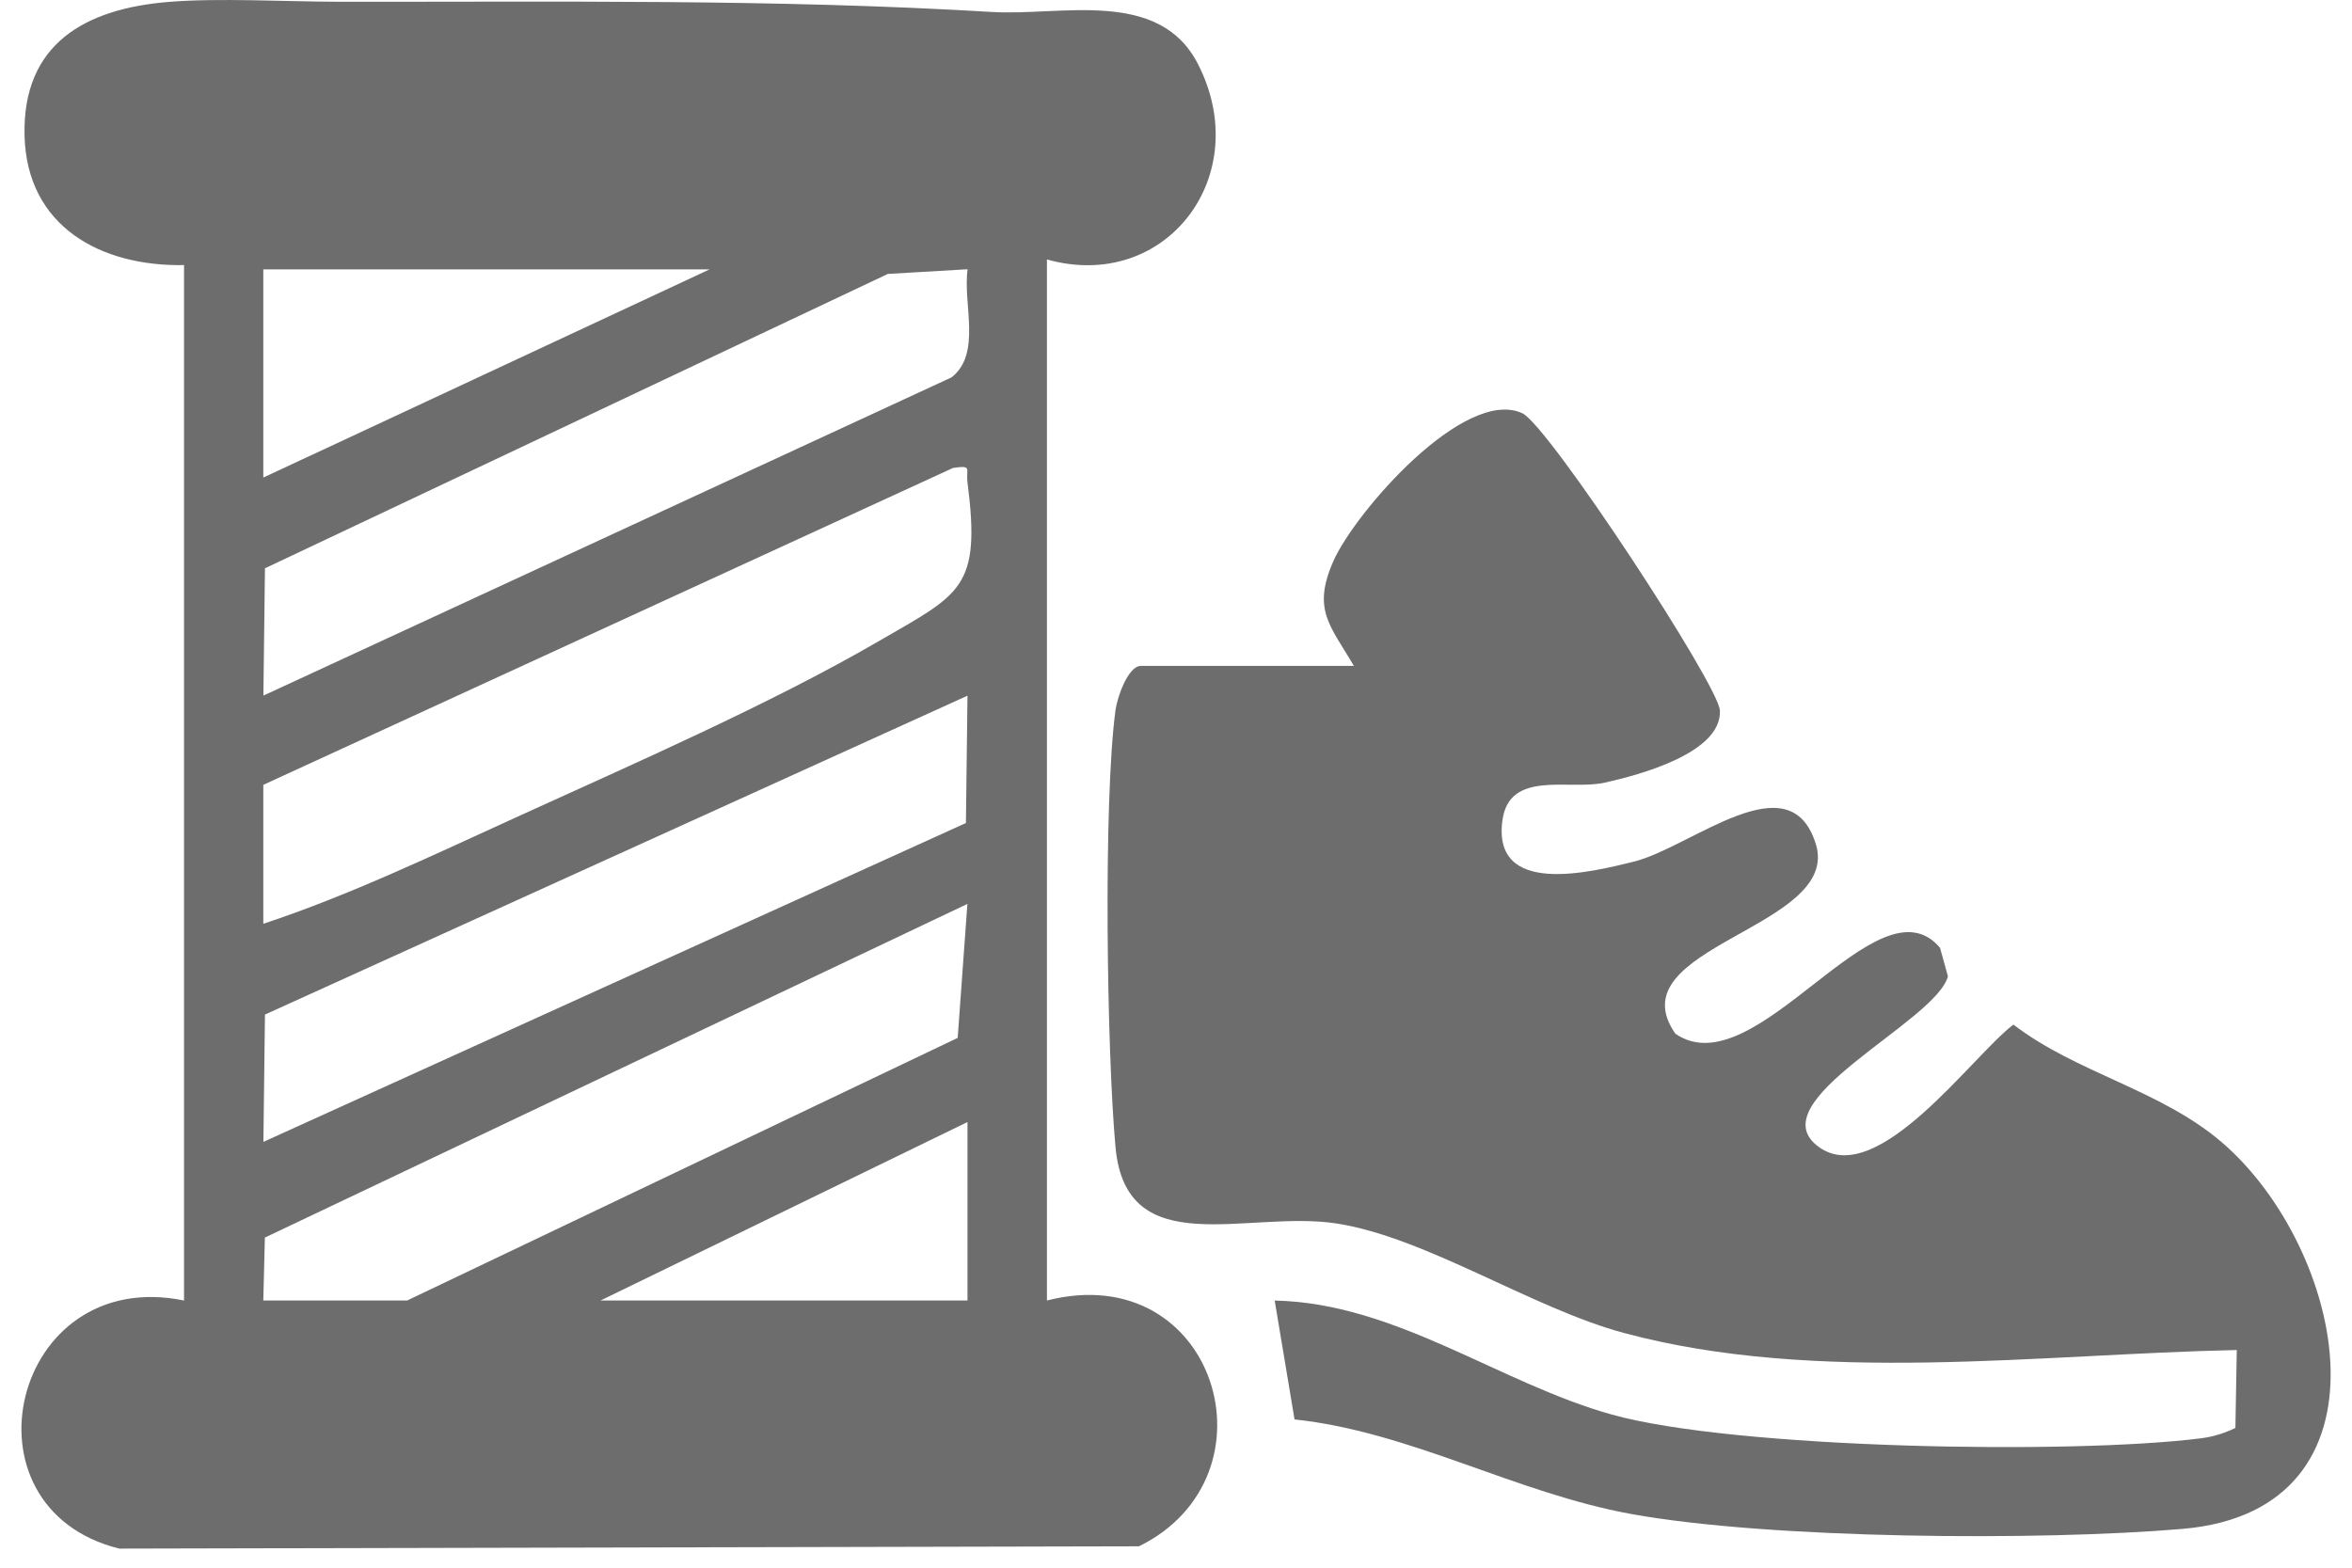 <svg width="78" height="52" viewBox="0 0 78 52" fill="none" xmlns="http://www.w3.org/2000/svg">
<path d="M34.717 43.138C40.318 41.707 42.515 48.956 37.772 51.291L3.956 51.367C-1.495 50.015 0.397 41.964 6.103 43.138V8.793C3.354 8.843 0.887 7.524 0.814 4.495C0.742 1.466 2.808 0.285 5.613 0.062C7.278 -0.073 9.481 0.055 11.205 0.058C18.431 0.068 25.668 -0.037 32.898 0.397C35.187 0.535 38.433 -0.402 39.726 2.12C41.627 5.824 38.664 9.714 34.72 8.606V43.138H34.717ZM23.533 8.935H8.732V15.841L23.533 8.935ZM32.089 8.931L29.444 9.086L8.787 18.85L8.735 23.073L31.559 12.516C32.562 11.724 31.927 10.089 32.089 8.931ZM8.732 26.036V30.641C11.563 29.71 14.419 28.338 17.178 27.082C21 25.339 25.536 23.359 29.131 21.274C31.858 19.692 32.539 19.528 32.085 15.999C32.026 15.545 32.263 15.424 31.605 15.522L8.732 26.033V26.036ZM32.085 23.076L8.787 33.653L8.735 37.876L32.033 27.299L32.085 23.08V23.076ZM8.732 43.138H13.501L31.76 34.426L32.082 29.983L8.784 41.05L8.732 43.135V43.138ZM32.085 43.138V37.218L19.915 43.138H32.085Z" fill="#6D6D6D"/>
<path d="M44.901 22.091C44.122 20.752 43.503 20.233 44.22 18.611C44.937 16.99 48.569 12.823 50.486 13.708C51.348 14.106 57.006 22.732 57.038 23.571C57.098 24.975 54.381 25.702 53.21 25.962C52.039 26.222 50.055 25.524 49.825 27.212C49.48 29.744 52.726 28.942 54.184 28.58C56.101 28.103 59.357 25.202 60.219 27.998C61.081 30.793 53.535 31.392 55.562 34.289C58.226 36.121 62.265 28.984 64.337 31.438L64.6 32.385C64.199 33.904 58.193 36.562 60.341 38.061C62.288 39.423 65.406 35.019 66.771 33.986C68.883 35.601 71.636 36.141 73.676 37.884C77.774 41.393 79.645 50.092 72.38 50.713C67.656 51.118 58.686 51.052 54.101 50.22C50.243 49.519 46.783 47.493 42.931 47.082L42.273 43.139C46.286 43.221 49.727 45.882 53.453 46.921C57.532 48.059 68.706 48.253 73.001 47.707C73.389 47.658 73.784 47.536 74.133 47.365L74.179 44.78C67.633 44.918 60.242 45.931 53.858 44.215C50.819 43.399 47.292 41.044 44.332 40.584C41.372 40.123 37.349 41.912 36.994 38.055C36.704 34.884 36.586 26.58 36.994 23.551C37.053 23.117 37.415 22.088 37.833 22.088H44.904L44.901 22.091Z" fill="#6D6D6D"/>
</svg>
